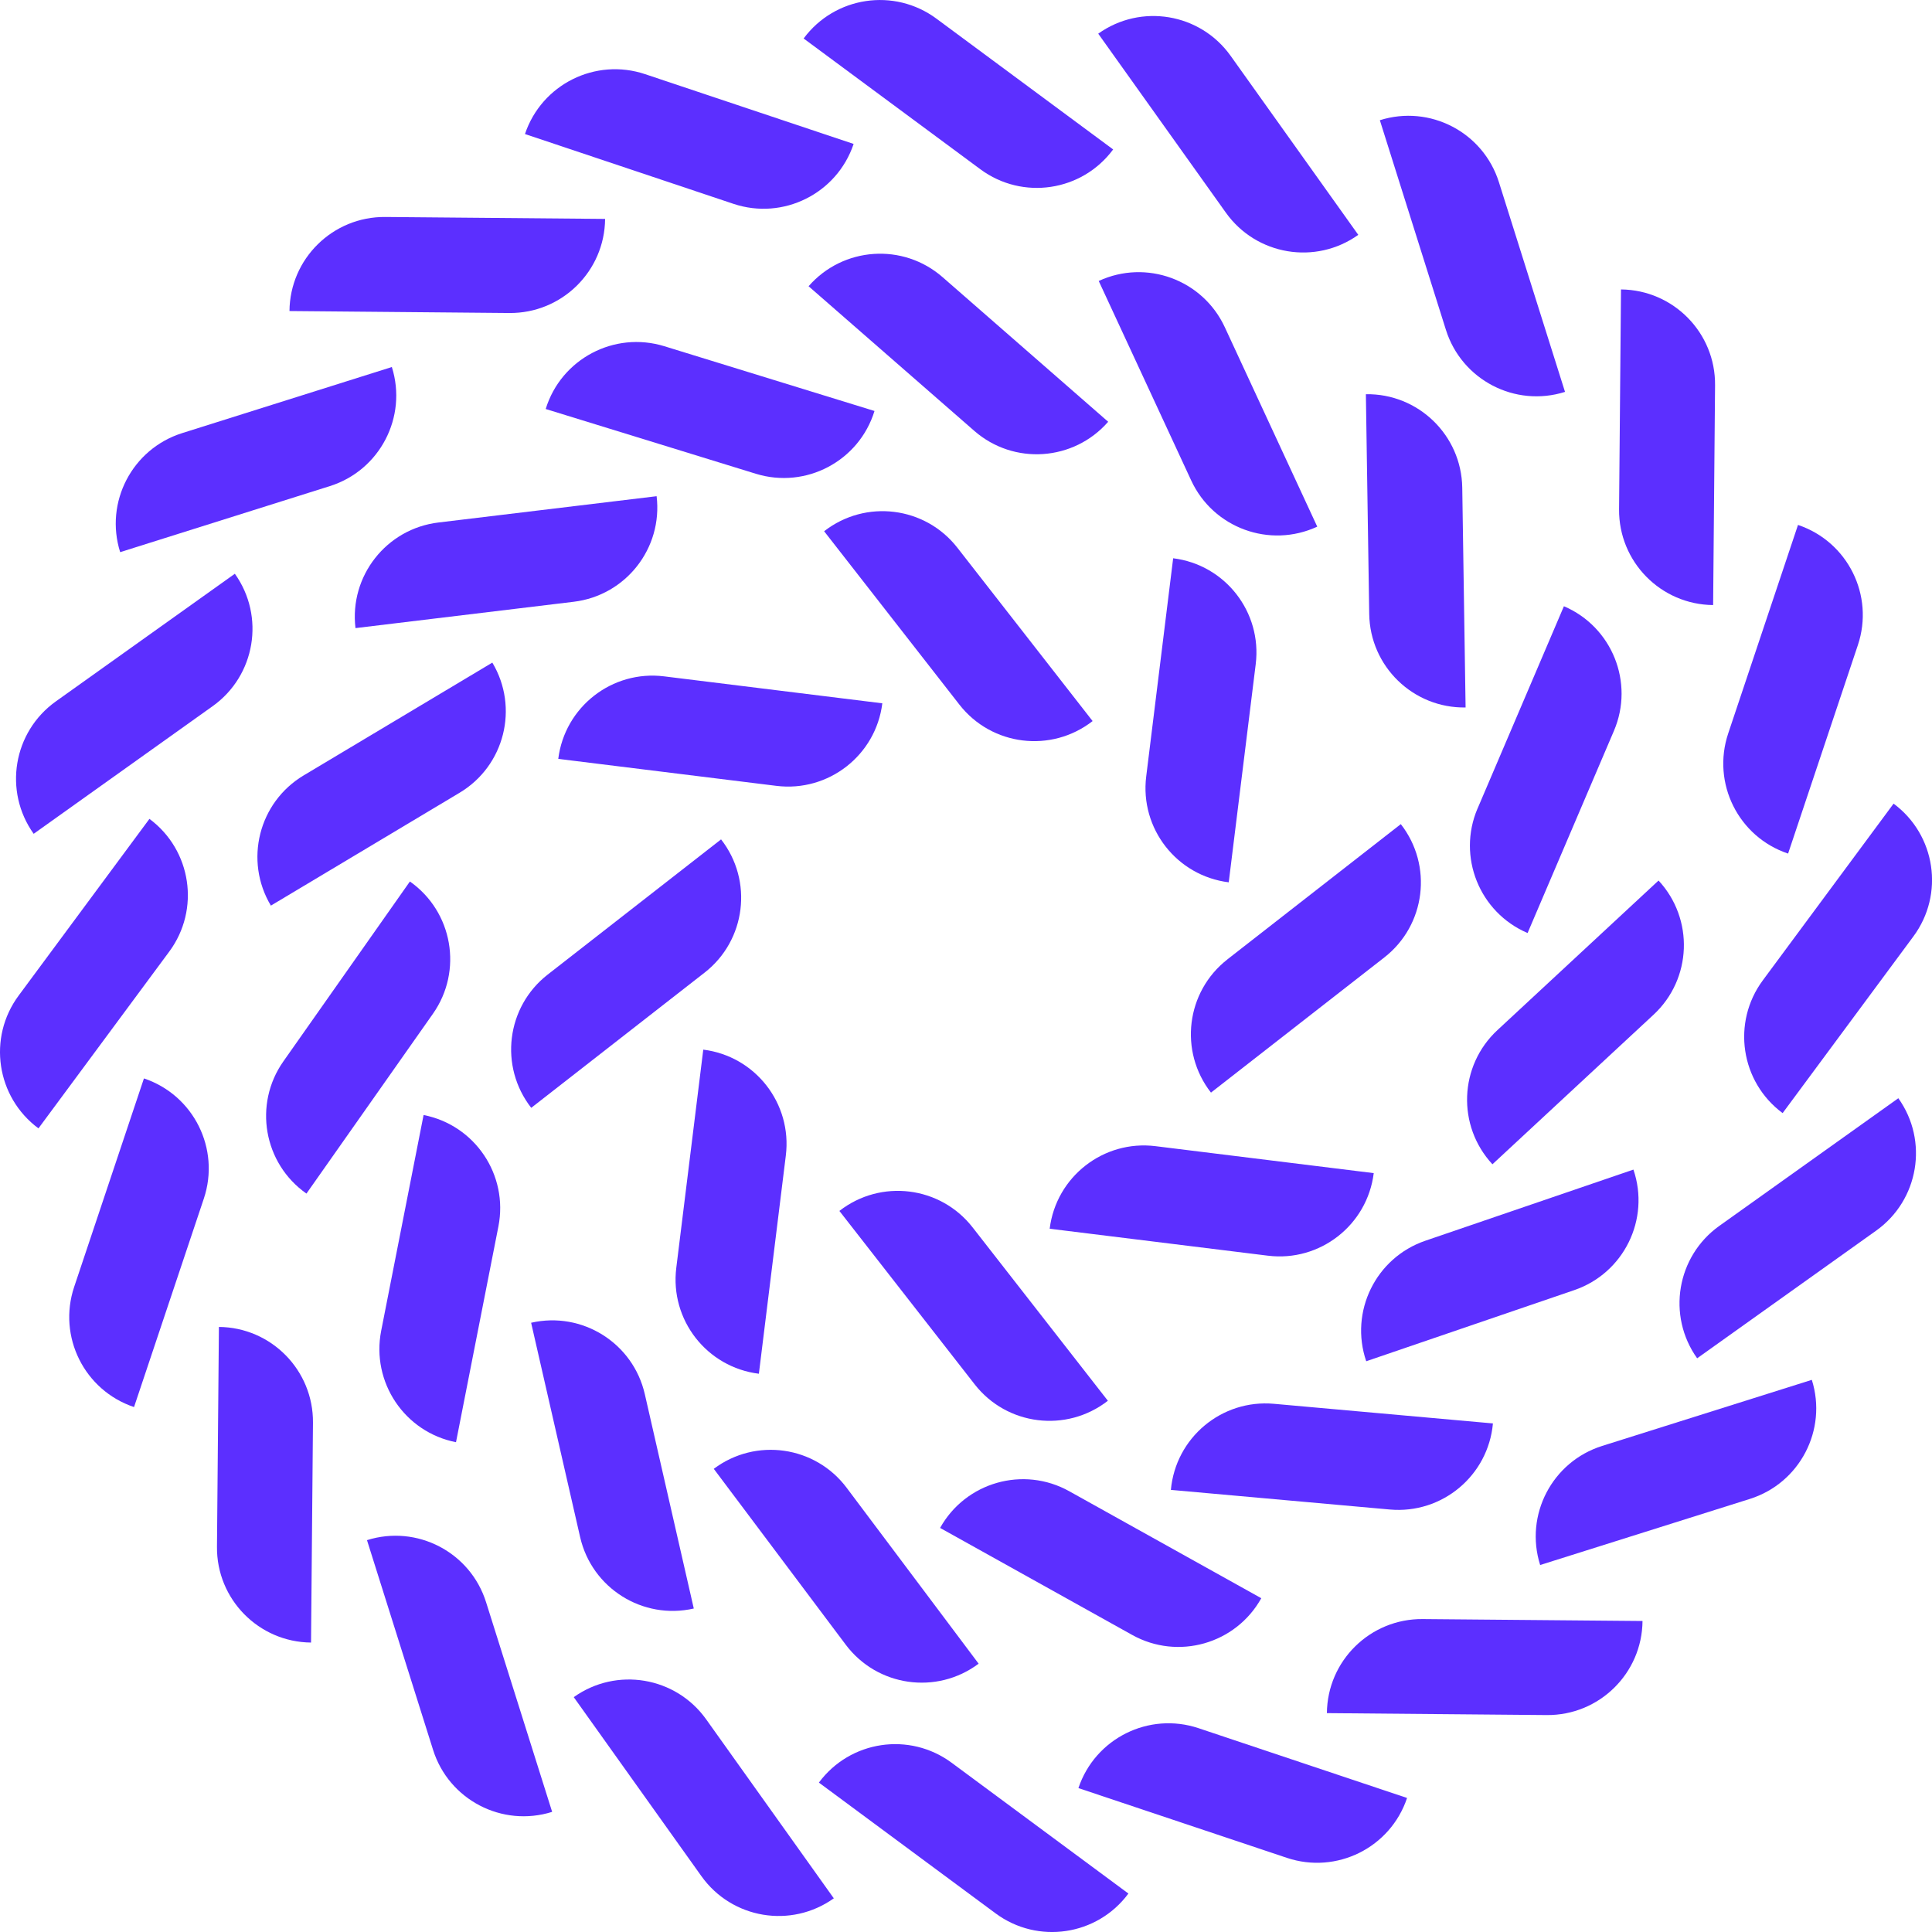 <?xml version="1.0" encoding="UTF-8"?><svg id="a" xmlns="http://www.w3.org/2000/svg" xmlns:xlink="http://www.w3.org/1999/xlink" viewBox="0 0 508.97 508.97"><defs><style>.e{fill:none;}.f{fill:#5c2fff;}.g{clip-path:url(#d);}.h{clip-path:url(#c);}</style><clipPath id="c"><rect class="e" y="0" width="508.97" height="508.97"/></clipPath><clipPath id="d"><rect class="e" y="0" width="508.97" height="508.97"/></clipPath></defs><g id="b"><g class="h"><g class="g"><path class="f" d="M293.25,39.37L246.69,4.91c-11.1-8.21-26.76-5.88-34.98,5.23l46.56,34.45c11.1,8.22,26.76,5.88,34.98-5.22"/><path class="f" d="M224.88,37.92l-54.92-18.38c-13.1-4.39-27.27,2.68-31.66,15.77l54.92,18.39c13.1,4.38,27.27-2.69,31.66-15.78"/><path class="f" d="M159.4,57.67h0l-57.91-.51c-13.81-.12-25.11,10.98-25.23,24.78l57.92.52c13.81.12,25.11-10.98,25.23-24.79"/><path class="f" d="M31.66,145.46l55.24-17.4c13.17-4.15,20.48-18.2,16.33-31.37l-55.24,17.41c-13.17,4.16-20.49,18.2-16.33,31.37"/><path class="f" d="M61.87,151.15l-47.16,33.63c-11.24,8.02-13.86,23.63-5.84,34.88l47.16-33.63c11.24-8.02,13.86-23.63,5.84-34.88"/><path class="f" d="M39.37,215.72l-34.46,46.56c-8.22,11.1-5.88,26.76,5.22,34.98h0l34.45-46.56c8.22-11.1,5.88-26.76-5.22-34.98"/><path class="f" d="M37.92,284.1h0l-18.38,54.92c-4.39,13.1,2.68,27.27,15.77,31.66l18.39-54.92c4.38-13.1-2.68-27.27-15.78-31.66"/><path class="f" d="M57.67,349.57l-.51,57.92c-.13,13.81,10.98,25.1,24.78,25.23l.51-57.92c.12-13.81-10.98-25.11-24.79-25.23"/><path class="f" d="M96.68,405.74l17.41,55.25c4.15,13.17,18.2,20.48,31.37,16.33l-17.41-55.24c-4.15-13.18-18.2-20.49-31.37-16.34"/><path class="f" d="M151.15,447.1l33.63,47.16c8.02,11.25,23.63,13.86,34.88,5.84l-33.63-47.16c-8.02-11.24-23.63-13.86-34.88-5.84"/><path class="f" d="M215.73,469.61l46.56,34.46c11.1,8.21,26.76,5.88,34.98-5.23l-46.56-34.45c-11.1-8.22-26.76-5.88-34.98,5.22"/><path class="f" d="M284.1,471.06h0l54.93,18.38c13.1,4.38,27.27-2.68,31.65-15.78l-54.92-18.38c-13.1-4.38-27.27,2.68-31.66,15.78"/><path class="f" d="M349.57,451.31l57.91.51c13.81.12,25.11-10.98,25.23-24.78l-57.92-.51c-13.81-.12-25.11,10.97-25.23,24.78"/><path class="f" d="M422.07,380.92c-13.17,4.15-20.49,18.19-16.33,31.37l55.24-17.41c13.17-4.15,20.49-18.2,16.33-31.37l-55.24,17.41Z"/><path class="f" d="M452.94,322.95c-11.24,8.02-13.86,23.63-5.84,34.88l47.16-33.63c11.24-8.03,13.86-23.64,5.84-34.88l-47.16,33.63Z"/><path class="f" d="M469.61,293.25l34.46-46.56c8.22-11.1,5.88-26.76-5.22-34.98h0l-34.45,46.55c-8.22,11.11-5.88,26.76,5.22,34.98"/><path class="f" d="M471.06,224.87h0l18.38-54.92c4.39-13.1-2.68-27.27-15.77-31.66l-18.39,54.93c-4.38,13.1,2.68,27.27,15.78,31.65"/><path class="f" d="M451.31,159.4l.51-57.92c.13-13.81-10.98-25.1-24.78-25.23l-.51,57.92c-.12,13.81,10.98,25.11,24.79,25.23"/><path class="f" d="M412.29,103.24h0l-17.41-55.24c-4.15-13.18-18.2-20.49-31.37-16.33l17.41,55.24c4.15,13.17,18.2,20.49,31.37,16.33"/><path class="f" d="M357.83,61.87l-33.63-47.16c-8.02-11.25-23.63-13.86-34.88-5.84l33.63,47.16c8.02,11.24,23.63,13.86,34.88,5.84"/><path class="f" d="M213.02,75.41l43.64,38.09c10.4,9.09,26.2,8.01,35.28-2.39l-43.63-38.1c-10.41-9.09-26.2-8.01-35.29,2.39"/><path class="f" d="M143.77,107.75l55.35,17.06c13.2,4.07,27.2-3.34,31.26-16.54l-55.36-17.06c-13.2-4.06-27.2,3.34-31.26,16.54"/><path class="f" d="M172.99,130.72l-57.5,6.93c-13.71,1.65-23.49,14.11-21.84,27.82l57.5-6.94c13.71-1.65,23.49-14.11,21.83-27.82"/><path class="f" d="M129.7,174.56h0l-49.71,29.72c-11.85,7.09-15.72,22.44-8.63,34.3l49.71-29.73c11.86-7.09,15.72-22.44,8.63-34.29"/><path class="f" d="M107.98,232.23l-33.32,47.37c-7.95,11.3-5.24,26.9,6.07,34.84l33.32-47.37c7.95-11.3,5.23-26.9-6.07-34.85"/><path class="f" d="M120.13,379.94l11.17-56.84c2.67-13.55-6.16-26.7-19.71-29.36l-11.17,56.84c-2.66,13.55,6.16,26.7,19.71,29.36"/><path class="f" d="M182.77,423.74l-12.9-56.46c-3.08-13.47-16.49-21.89-29.95-18.81l12.91,56.47c3.08,13.46,16.49,21.88,29.95,18.81"/><path class="f" d="M257.81,438.28l-34.76-46.33c-8.28-11.05-23.96-13.29-35.01-5l34.76,46.33c8.29,11.05,23.96,13.29,35.02,5"/><path class="f" d="M332.28,421.04l-50.6-28.19c-12.07-6.73-27.3-2.39-34.02,9.67l50.6,28.19c12.07,6.72,27.3,2.39,34.02-9.68"/><path class="f" d="M393.3,374.99h0l-57.69-5.17c-13.76-1.23-25.91,8.92-27.15,22.68l57.69,5.17c13.76,1.23,25.91-8.92,27.15-22.68"/><path class="f" d="M430.31,308.12l-54.81,18.74c-13.07,4.47-20.04,18.68-15.58,31.75l54.81-18.74c13.07-4.47,20.04-18.69,15.58-31.75"/><path class="f" d="M436.93,231.97l-42.45,39.41c-10.12,9.4-10.71,25.22-1.31,35.34l42.45-39.41c10.12-9.4,10.7-25.22,1.31-35.34"/><path class="f" d="M389.25,212.98c-5.42,12.7.48,27.39,13.18,32.82l22.75-53.27c5.42-12.7-.48-27.4-13.18-32.82l-22.74,53.27Z"/><path class="f" d="M386.1,186.38l-.88-57.91c-.21-13.81-11.58-24.84-25.39-24.62l.88,57.91c.21,13.81,11.57,24.84,25.39,24.62"/><path class="f" d="M289.45,74.02l24.36,52.55c5.81,12.54,20.68,17.98,33.21,12.17l-24.36-52.55c-5.82-12.53-20.68-17.97-33.21-12.17"/><path class="f" d="M287.84,189.96l-35.63-45.67c-8.49-10.89-24.2-12.83-35.1-4.34l35.63,45.67c8.49,10.89,24.2,12.83,35.1,4.34"/><path class="f" d="M147.07,199.92l57.48,7.11c13.7,1.69,26.19-8.04,27.89-21.75l-57.48-7.1c-13.7-1.7-26.19,8.04-27.89,21.75"/><path class="f" d="M185.62,256.23c10.9-8.5,12.84-24.21,4.34-35.1l-45.68,35.62c-10.89,8.49-12.83,24.21-4.33,35.1l45.67-35.62Z"/><path class="f" d="M199.92,361.9l7.1-57.49c1.69-13.7-8.04-26.19-21.75-27.89l-7.11,57.49c-1.7,13.7,8.04,26.19,21.75,27.89"/><path class="f" d="M291.86,369.02l-35.63-45.67c-8.49-10.89-24.2-12.83-35.1-4.34l35.63,45.67c8.49,10.9,24.2,12.83,35.1,4.34"/><path class="f" d="M361.9,309.05l-57.48-7.1c-13.7-1.7-26.19,8.04-27.89,21.75l57.48,7.1c13.7,1.7,26.19-8.04,27.89-21.75"/><path class="f" d="M323.36,252.74c-10.9,8.5-12.83,24.21-4.34,35.1l45.68-35.62c10.89-8.5,12.83-24.21,4.33-35.11l-45.67,35.62Z"/><path class="f" d="M323.7,232.44l7.11-57.48c1.69-13.71-8.04-26.19-21.75-27.89l-7.1,57.48c-1.7,13.7,8.04,26.19,21.75,27.89"/></g></g></g></svg>